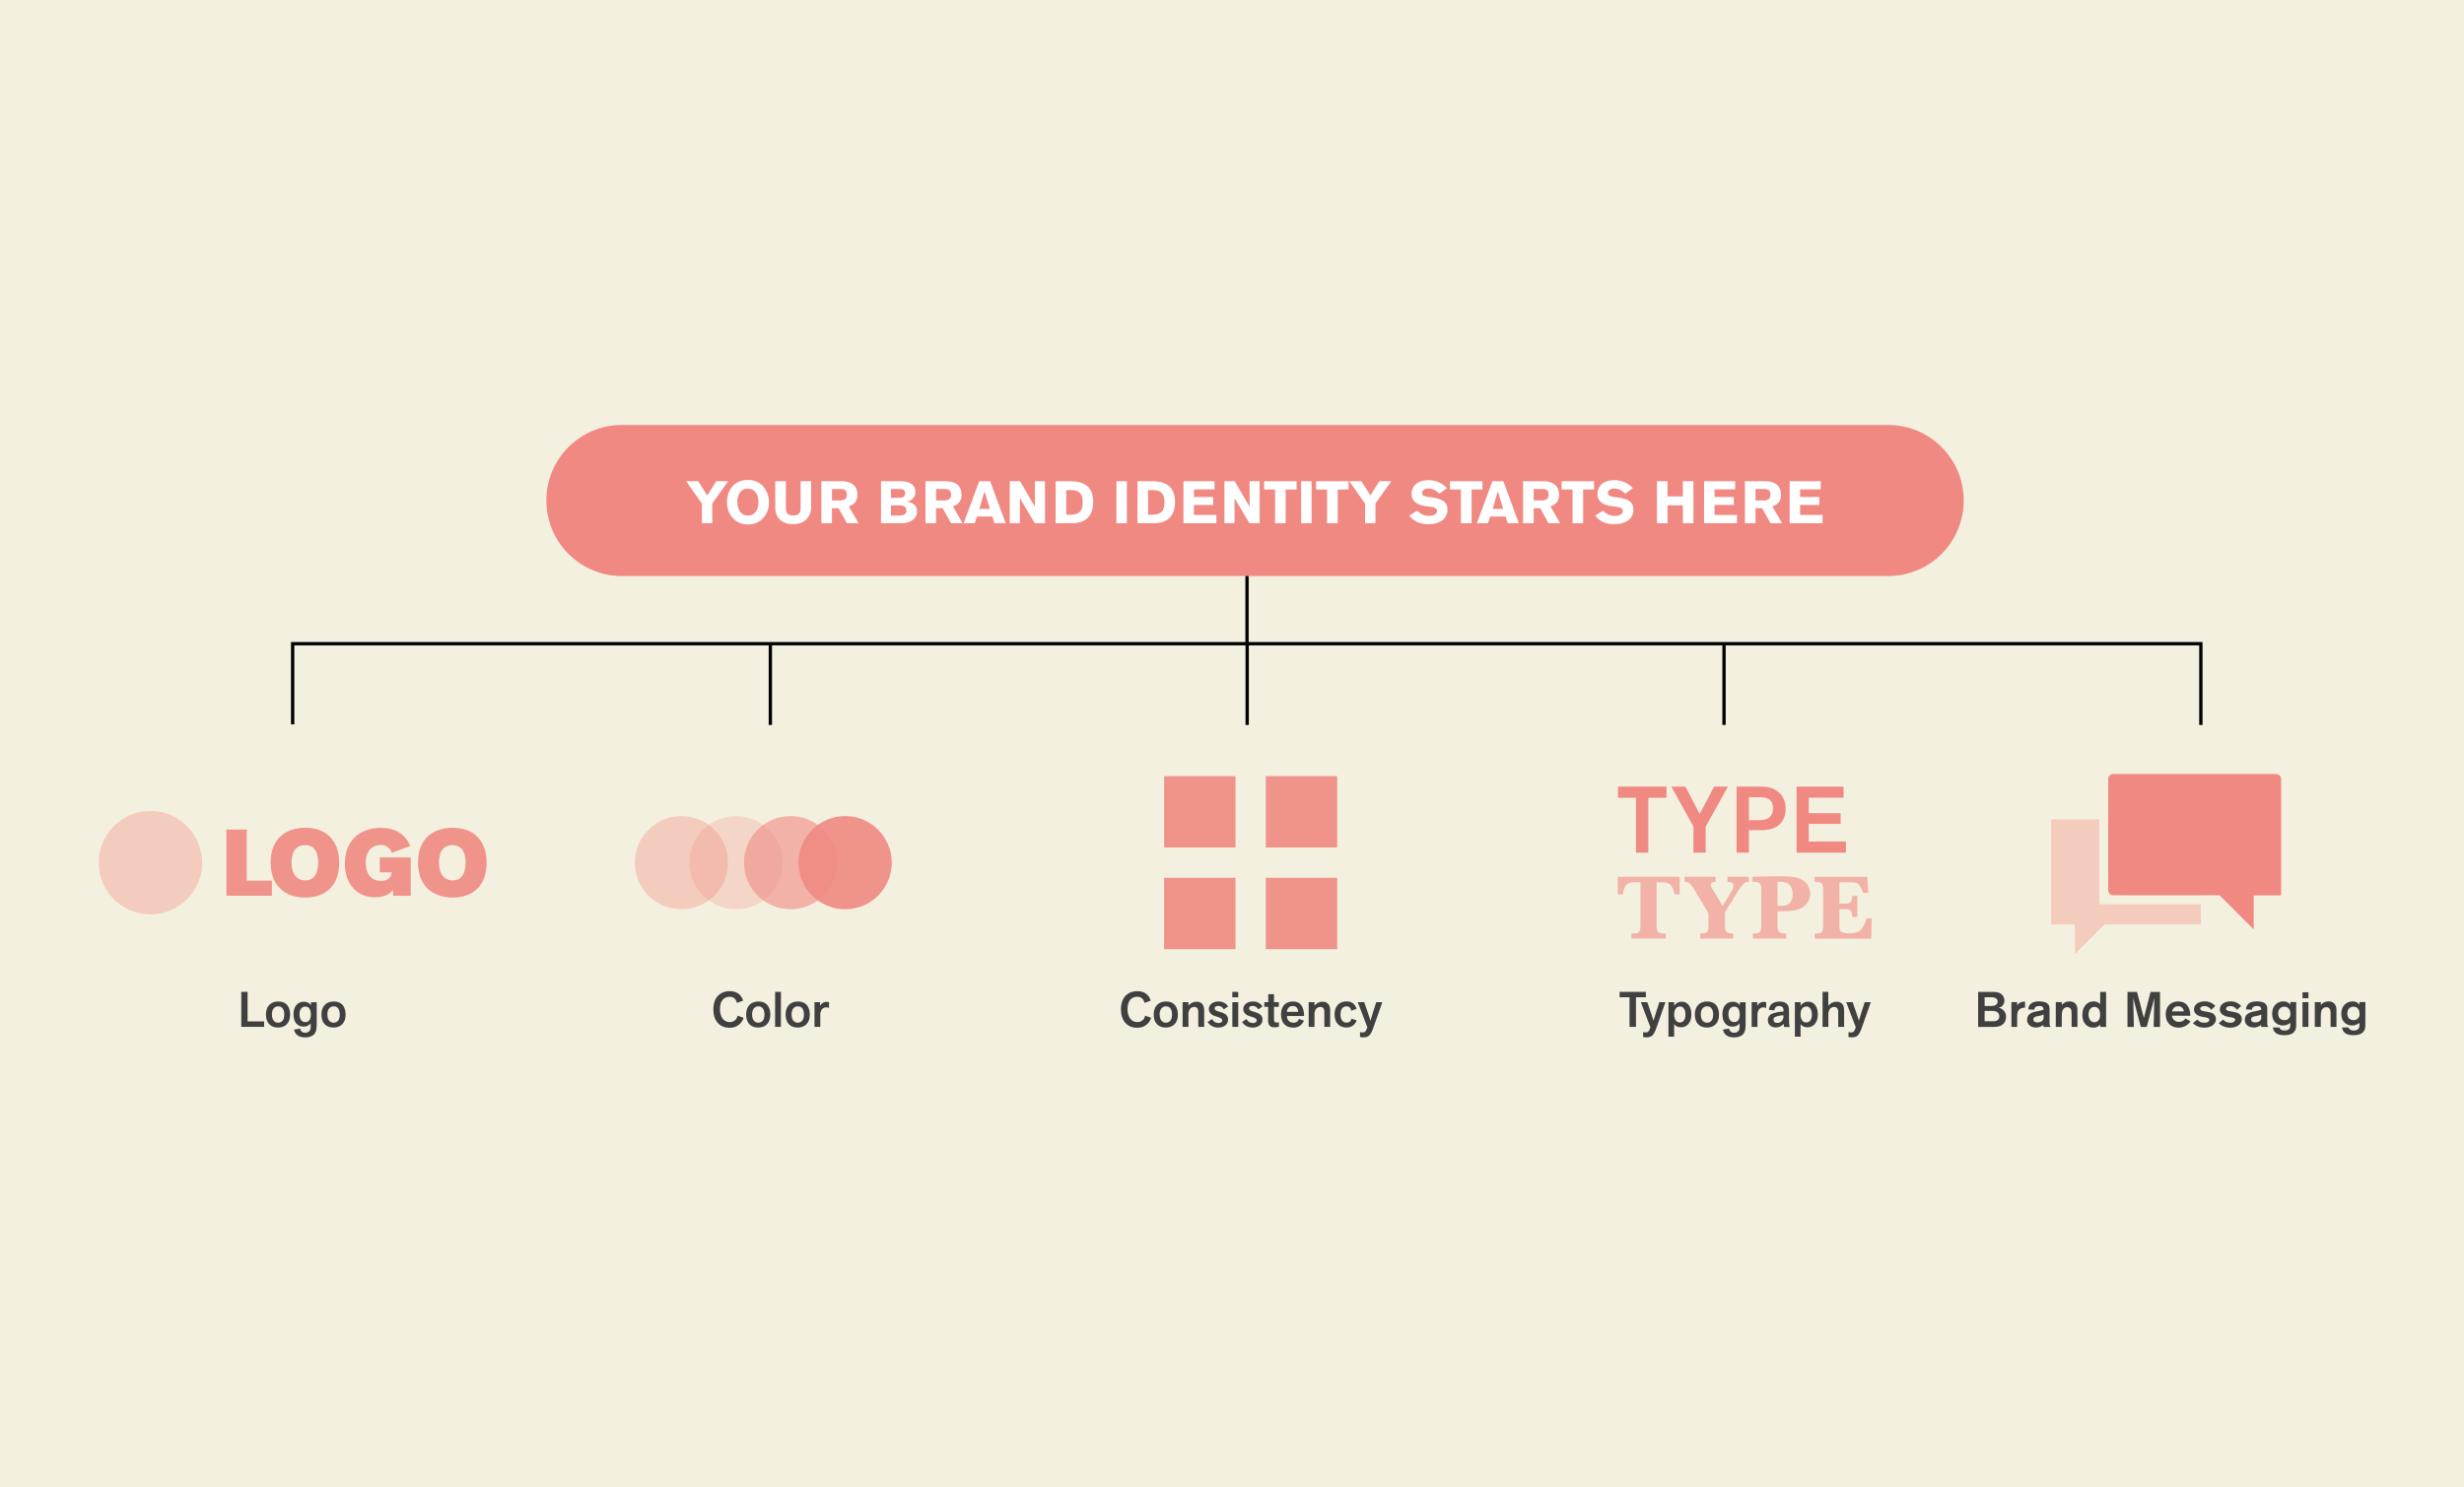 <svg viewBox="0 0 1490.93 900" xmlns="http://www.w3.org/2000/svg"><path d="m0 0h1490.93v900h-1490.93z" fill="#f4f0df"/><circle cx="412.32" cy="522.08" fill="#f08982" opacity=".35" r="28.2"/><circle cx="511.38" cy="522.08" fill="#f08982" opacity=".9" r="28.2"/><circle cx="445.34" cy="522.08" fill="#f08982" opacity=".25" r="28.2"/><circle cx="478.36" cy="522.08" fill="#f08982" opacity=".6" r="28.2"/><g fill="#f08982" opacity=".9"><path d="m704.38 469.71h43.21v43.21h-43.21z"/><path d="m765.91 469.71h43.21v43.21h-43.21z"/><path d="m704.38 531.23h43.21v43.21h-43.21z"/><path d="m765.91 531.23h43.21v43.21h-43.21z"/></g><path d="m989.88 516.02h7.47v-33.21h11.03v-6.74h-29.37v6.74h10.87z" fill="#f08982"/><path d="m1024.68 516.02h7.41v-15.78l13.47-24.17h-8.38l-8.71 16.53-8.66-16.53h-8.48l13.35 24.17z" fill="#f08982"/><path d="m1080.47 489.37c0-8.2-5.94-13.3-14.2-13.3h-15.5v39.95h7.47v-13.58h7.63c10.42 0 14.6-5.83 14.6-13.07zm-22.23 7v-13.9h5.76c3.62 0 8.83.22 8.83 6.68 0 4.69-2.66 7.18-8 7.18z" fill="#f08982"/><path d="m1116.92 509.29h-22.47v-10.69h19.3v-6.46h-19.3v-9.39h21.05v-6.68h-28.41v39.95h29.83z" fill="#f08982"/><path d="m978.84 541.27h3.16c.08-1.49.45-2.94 1.09-4.29.44-1.04 1.22-1.89 2.22-2.42 1.33-.48 2.74-.69 4.15-.61h3.15v26.47c.11 1.24-.18 2.49-.84 3.55-.57.69-1.79 1-3.67 1h-.88v3.06h20.7v-3.06h-1c-1.86 0-3.08-.34-3.66-1-.69-1.06-.99-2.32-.87-3.58v-26.45h3.23c2.34 0 4.04.5 5.11 1.51s1.9 2.94 2.49 5.81h3.12v-10.65h-37.5z" fill="#f08982" opacity=".6"/><path d="m1045.26 533.68c2.42 0 3.62.82 3.62 2.46-.03.98-.34 1.93-.88 2.74l-5.64 9.39-6.13-10.16c-.6-.83-.99-1.79-1.14-2.8 0-1.08 1-1.63 3-1.63v-3.06h-18.78v3.06c1.04-.05 2.06.24 2.92.82 1.25 1.2 2.3 2.59 3.1 4.13l8.43 14.09v7.71c.13 1.22-.13 2.46-.76 3.52-.56.69-1.78 1-3.66 1h-.61v3.06h20.09v-3.06h-.58c-1.82 0-3-.34-3.6-1-.69-1.06-.99-2.32-.87-3.58v-8.32l7.1-11.49c1.14-2.02 2.5-3.9 4.07-5.61.86-.85 2.01-1.32 3.22-1.33v-3.06h-12.85z" fill="#f08982" opacity=".6"/><path d="m1090.05 532.27c-1.77-.94-3.71-1.51-5.7-1.69-2.07-.2-5-.3-8.8-.3l-15.2.33v3.06h.91c1.83 0 3 .34 3.61 1 .69 1.06.99 2.32.87 3.58v22.16c.11 1.24-.18 2.49-.84 3.55-.57.69-1.78 1-3.64 1h-.66v3.06h20.31v-3.06h-.86c-1.84 0-3-.34-3.63-1-.69-1.06-.99-2.32-.87-3.58v-8.92h2.76c3.02.07 6.04-.21 9-.85 2.22-.52 4.21-1.73 5.7-3.45 1.52-1.74 2.33-3.98 2.28-6.29.02-1.76-.44-3.48-1.32-5-.93-1.55-2.3-2.8-3.92-3.6zm-6.82 14c-.98 1.28-2.93 1.92-5.86 1.92h-1.82v-14.57c1.79-.08 3.59.11 5.33.54 1.17.41 2.15 1.23 2.74 2.32.77 1.43 1.14 3.03 1.07 4.65.1 1.82-.42 3.63-1.46 5.13z" fill="#f08982" opacity=".6"/><path d="m1129.43 555.79c-.41 1.72-1.08 3.37-2 4.89-.71 1.33-1.78 2.44-3.09 3.2-1.7.72-3.55 1.03-5.4.92-1.35.06-2.71-.12-4-.54-.71-.21-1.3-.7-1.63-1.36-.26-1.13-.36-2.3-.3-3.46v-9.26h3.59c1.86 0 3 .43 3.47 1.3.46.9.69 1.89.68 2.9v.52h3.12v-12.71h-3.12c-.07 1.85-.38 3.08-.93 3.71s-1.64.94-3.3.94h-3.52v-12.89h7c1.18-.06 2.37.08 3.5.42.84.44 1.53 1.12 2 1.94.81 1.26 1.43 2.62 1.86 4.05h3.09l-.55-9.7h-31.9v3h.7c1.82 0 3 .34 3.6 1 .69 1.06 1 2.32.87 3.58v22.21c.11 1.24-.18 2.49-.84 3.55-.56.69-1.77 1-3.63 1h-.7v3.06h34.27l.24-12.29z" fill="#f08982" opacity=".6"/><circle cx="91.02" cy="522.08" fill="#f08982" opacity=".35" r="31.31"/><g fill="#f08982" opacity=".9"><path d="m137 542.12v-40.08h12.32v30.91h15.22v9.14z"/><path d="m184.87 543.2c-12.83 0-21.12-7.49-21.12-21.18s8.25-21.07 21.18-21.07c12.26 0 20.32 7.66 20.32 21.12 0 14.49-8.8 21.13-20.38 21.13zm-.23-31.74c-5 0-8.23 3.41-8.23 10.51s3.35 10.84 8.29 10.84c4.54 0 7.83-3 7.83-11 0-7.11-3.23-10.35-7.89-10.35z"/><path d="m237.84 542.12v-3.41c-2.73 3-6.07 4.32-11 4.32-10.61 0-18.17-7.72-18.17-20.44s7.84-21.57 21.86-21.57c8 0 14.37 3.17 17.72 10.95l-11.19 4.2c-.81-2.96-3.58-4.94-6.64-4.76-5.28 0-9.08 3.52-9.08 10.56 0 7.55 3.8 11.18 9.08 11.18 3.29 0 6.36-1.48 6.64-5.22h-7.27v-9h18.74v23.22z"/><path d="m274.06 543.2c-12.83 0-21.12-7.49-21.12-21.18s8.23-21.06 21.18-21.06c12.26 0 20.33 7.66 20.33 21.12 0 14.48-8.81 21.12-20.39 21.12zm-.22-31.74c-5.06 0-8.24 3.41-8.24 10.51s3.35 10.84 8.29 10.84c4.54 0 7.84-3 7.84-11 0-7.11-3.24-10.35-7.89-10.35z"/></g><g fill="#404040"><path d="m146 621.45v-21.18h3.81v17.88h10v3.3z"/><path d="m168.24 621.87c-4.68 0-7.32-2.94-7.32-7.92s2.91-7.86 7.53-7.86 7.11 3 7.11 8-2.94 7.78-7.32 7.78zm.12-12.84c-2.22 0-3.84 1.71-3.84 4.83 0 3.39 1.56 5.07 3.75 5.07s3.75-1.53 3.75-4.89-1.44-5.01-3.66-5.01z"/><path d="m188 619.38c-1.08 1.31-2.72 2.02-4.41 1.92-3.66 0-6-2.79-6-7.5s2.52-7.53 6.21-7.53c1.72-.14 3.39.66 4.35 2.1v-1.83h3.48v13.92c0 3.09-.72 5-2.31 6.15-1.44.88-3.12 1.3-4.8 1.2-3.63 0-5.94-1.59-6.6-4.68l3.69-.66c.15 1.51 1.49 2.62 3 2.49 1.11.15 2.21-.34 2.85-1.26.44-.9.63-1.91.54-2.91zm-3.18-10.2c-2.22 0-3.6 1.68-3.6 4.59 0 3.06 1.35 4.8 3.48 4.8s3.36-1.44 3.39-4.47-1.09-4.92-3.26-4.92z"/><path d="m201.81 621.87c-4.68 0-7.32-2.94-7.32-7.92s2.91-7.86 7.53-7.86 7.11 3 7.11 8-2.94 7.78-7.32 7.78zm.12-12.84c-2.22 0-3.84 1.71-3.84 4.83 0 3.39 1.56 5.07 3.75 5.07s3.75-1.53 3.75-4.89-1.44-5.01-3.66-5.01z"/><path d="m445.92 606.95c-.57-2.31-2-3.72-4.35-3.72-3.87 0-5.94 2.82-5.94 7.38 0 4.83 2.19 7.95 5.94 7.95 2.34.09 4.36-1.59 4.71-3.9l3.66 1.32c-1.13 3.72-4.64 6.19-8.52 6-6.09 0-9.78-4.26-9.78-11.22s4-10.92 10-10.92c4.2 0 7 2.22 8 5.73z"/><path d="m458.79 621.87c-4.68 0-7.32-2.94-7.32-7.92s2.91-7.86 7.53-7.86 7.11 3 7.11 8-2.94 7.78-7.32 7.78zm.12-12.84c-2.22 0-3.84 1.71-3.84 4.83 0 3.39 1.56 5.07 3.75 5.07s3.75-1.53 3.75-4.89-1.44-5.01-3.66-5.01z"/><path d="m472.5 621.45h-3.5v-21.18h3.54z"/><path d="m482.67 621.87c-4.68 0-7.32-2.94-7.32-7.92s2.91-7.86 7.53-7.86 7.11 3 7.11 8-2.94 7.78-7.32 7.78zm.12-12.84c-2.22 0-3.84 1.71-3.84 4.83 0 3.39 1.56 5.07 3.75 5.07s3.75-1.53 3.75-4.89-1.45-5.01-3.66-5.01z"/><path d="m492.84 621.45v-14.94h3.36v2.31c.73-1.6 2.38-2.59 4.14-2.49.44 0 .87.06 1.29.18v3.54c-.51-.29-1.09-.43-1.68-.42-1.13-.02-2.19.53-2.82 1.47-.6 1.03-.87 2.21-.78 3.39v7z"/><path d="m692.54 606.95c-.57-2.31-2-3.72-4.35-3.72-3.87 0-5.94 2.82-5.94 7.38 0 4.83 2.19 7.95 5.94 7.95 2.34.09 4.36-1.59 4.71-3.9l3.66 1.32c-1.13 3.72-4.64 6.19-8.52 6-6.09 0-9.78-4.26-9.78-11.22s4-10.92 10-10.92c4.2 0 7 2.22 8 5.73z"/><path d="m705.41 621.87c-4.68 0-7.32-2.94-7.32-7.92s2.91-7.86 7.53-7.86 7.11 3 7.11 8-2.94 7.78-7.32 7.78zm.12-12.84c-2.22 0-3.84 1.71-3.84 4.83 0 3.39 1.56 5.07 3.75 5.07s3.75-1.53 3.75-4.89-1.44-5.01-3.66-5.01z"/><path d="m725.06 621.45v-8.58c.09-.91-.1-1.83-.54-2.64-.48-.61-1.23-.92-2-.84-1.01.02-1.95.51-2.55 1.32-.69 1.04-1 2.3-.87 3.54v7.2h-3.51v-14.94h3.48v2.22c1.15-1.61 3.02-2.54 5-2.49 1.47-.13 2.89.55 3.72 1.77.68 1.24.98 2.67.84 4.08v9.36z"/><path d="m733.4 616.71c.69 1.48 2.18 2.43 3.81 2.43 1.53 0 2.37-.66 2.37-1.56s-.51-1.41-2.76-2.13l-1.59-.51c-2.31-.72-3.78-2.07-3.78-4.35s2.1-4.5 5.79-4.5c2.35-.12 4.59 1.03 5.88 3l-2.61 1.77c-.63-1.27-1.91-2.08-3.33-2.1-1.5 0-2.22.6-2.22 1.47s.48 1.32 2.4 1.92l1.59.48c2.64.84 4.14 2.07 4.14 4.47 0 2.76-2.31 4.77-6 4.77-2.57.07-4.99-1.2-6.39-3.36z"/><path d="m745.67 603.57v-3.3h3.57v3.3zm3.57 17.88h-3.54v-14.94h3.54z"/><path d="m754.24 616.71c.69 1.48 2.18 2.43 3.81 2.43 1.53 0 2.37-.66 2.37-1.56s-.51-1.41-2.76-2.13l-1.59-.51c-2.3-.72-3.78-2.07-3.78-4.35s2.11-4.5 5.79-4.5c2.35-.12 4.59 1.03 5.88 3l-2.6 1.77c-.63-1.27-1.92-2.08-3.34-2.1-1.5 0-2.21.6-2.21 1.47s.47 1.32 2.39 1.92l1.59.48c2.64.84 4.14 2.07 4.14 4.47 0 2.76-2.31 4.77-6 4.77-2.57.07-4.99-1.2-6.38-3.36z"/><path d="m773.83 621.39c-.85.22-1.73.33-2.61.33-1.13.12-2.26-.27-3.06-1.08-.65-.91-.95-2.03-.84-3.15v-8.16h-2.32v-2.82h2.4v-4.86h3.48v4.86h2.91v2.82h-2.91v7.47c0 1.53.45 2.07 1.53 2.07.49 0 .98-.1 1.44-.27z"/><path d="m789 617.7c-1.03 2.66-3.66 4.36-6.51 4.2-4.8 0-7.38-3.12-7.38-8.07s2.88-7.74 7.23-7.74c4.74 0 6.72 3.45 6.75 8.79h-10.4c.12 2.58 1.53 4.05 3.9 4.05 1.53.14 2.95-.83 3.36-2.31zm-3.48-5.34c-.12-2.34-1.35-3.54-3.27-3.54s-3.33 1.2-3.57 3.54z"/><path d="m801.34 621.45v-8.58c.09-.91-.1-1.83-.54-2.64-.48-.61-1.23-.92-2-.84-1.01.02-1.95.51-2.55 1.32-.69 1.04-1 2.3-.87 3.54v7.2h-3.51v-14.94h3.48v2.22c1.14-1.6 2.99-2.53 4.95-2.49 1.47-.13 2.89.55 3.72 1.77.68 1.24.98 2.67.84 4.08v9.36z"/><path d="m817.63 611.67c-.42-2-1.5-2.64-2.91-2.64-2 0-3.6 1.53-3.6 4.86s1.38 5 3.69 5c1.46.09 2.74-.98 2.91-2.43l3.15 1.08c-.84 2.7-3.42 4.47-6.24 4.29-4.35 0-7.11-3-7.11-7.92s2.82-7.86 7.29-7.86c2.84-.19 5.38 1.73 6 4.5z"/><path d="m827.35 621.68-5.79-15.18h3.9c1.5 4.26 2.79 8.07 3.78 11.19.93-3.09 2.16-7.11 3.51-11.19h3.69l-5.28 15c-1.77 5-2.79 6.3-6.45 6.3-.6 0-1.19-.08-1.77-.21v-3c.44.15.89.23 1.35.24 1.5 0 2.1-.39 2.79-2.4z"/><path d="m986 621.45v-17.91h-6v-3.27h15.9v3.27h-6v17.91z"/><path d="m998.64 621.68-5.79-15.18h3.9c1.5 4.26 2.79 8.07 3.78 11.19.93-3.09 2.16-7.11 3.51-11.19h3.69l-5.28 15c-1.77 5-2.79 6.3-6.45 6.3-.6 0-1.19-.08-1.77-.21v-3c.44.15.89.23 1.35.24 1.5 0 2.1-.39 2.79-2.4z"/><path d="m1013 606.51v2.13c.99-1.54 2.7-2.46 4.53-2.43 3.42 0 5.91 2.61 5.91 7.8 0 4.89-2.76 7.71-6.18 7.71-2.22 0-3.48-.78-4.26-1.95v7.62h-3.45v-20.88zm3.39 12.3c2.07 0 3.45-1.59 3.45-4.77 0-3-1.23-4.92-3.3-4.92s-3.54 1.65-3.54 4.83c0 3 1.33 4.86 3.43 4.86z"/><path d="m1032.84 621.87c-4.68 0-7.32-2.94-7.32-7.92s2.91-7.86 7.53-7.86 7.11 3 7.11 8-2.94 7.78-7.32 7.78zm.12-12.84c-2.22 0-3.84 1.71-3.84 4.83 0 3.39 1.56 5.07 3.75 5.07s3.75-1.53 3.75-4.89-1.44-5.01-3.62-5.01z"/><path d="m1052.61 619.38c-1.08 1.31-2.72 2.02-4.41 1.92-3.66 0-6-2.79-6-7.5s2.52-7.53 6.21-7.53c1.72-.14 3.39.66 4.35 2.1v-1.83h3.48v13.92c0 3.09-.72 5-2.31 6.15-1.44.88-3.12 1.3-4.8 1.2-3.63 0-5.94-1.59-6.6-4.68l3.69-.66c.15 1.51 1.49 2.62 3 2.49 1.11.14 2.21-.34 2.85-1.26.44-.9.63-1.91.54-2.91zm-3.18-10.2c-2.22 0-3.6 1.68-3.6 4.59 0 3.06 1.35 4.8 3.48 4.8s3.36-1.44 3.39-4.47-1.11-4.92-3.27-4.92z"/><path d="m1059.9 621.45v-14.94h3.36v2.31c.73-1.6 2.38-2.59 4.14-2.49.43 0 .86.06 1.28.18v3.54c-.51-.29-1.09-.44-1.67-.42-1.13-.02-2.19.53-2.82 1.47-.6 1.03-.87 2.21-.78 3.39v7z"/><path d="m1079.15 611.3c.06-.65-.14-1.3-.56-1.8-.59-.47-1.33-.7-2.08-.63-1.39-.16-2.64.83-2.8 2.22-.01.12-.02.24-.02.36l-3.35-.3c.24-3.24 2.63-5 6.44-5 1.63-.13 3.24.39 4.48 1.44.92.87 1.25 2.1 1.25 4.44v5.49c-.07 1.35.07 2.7.42 4h-3.38c-.16-.61-.26-1.23-.31-1.86-1.21 1.44-3.02 2.22-4.89 2.13-2.72 0-4.64-1.71-4.64-4.38-.05-1.78 1.05-3.39 2.72-4 2.17-.74 4.43-1.15 6.72-1.23zm0 3.15c-1.63.03-3.23.34-4.76.9-.79.25-1.32 1-1.29 1.83 0 1.08.71 1.89 2.28 1.89 1.24.05 2.41-.54 3.11-1.56.45-.71.68-1.53.66-2.37z"/><path d="m1089.51 606.51v2.13c.98-1.54 2.69-2.46 4.52-2.43 3.42 0 5.91 2.61 5.91 7.8 0 4.89-2.76 7.71-6.18 7.71-2.22 0-3.48-.78-4.25-1.95v7.62h-3.45v-20.88zm3.38 12.3c2.07 0 3.45-1.59 3.45-4.77 0-3-1.23-4.92-3.3-4.92s-3.57 1.65-3.57 4.83c0 3 1.32 4.86 3.42 4.86z"/><path d="m1112.27 621.45v-8.58c.12-.96-.1-1.92-.63-2.73-.48-.55-1.2-.83-1.92-.75-1.01.02-1.94.51-2.54 1.32-.69 1.04-1 2.3-.87 3.54v7.2h-3.51v-21.18h3.47v8.46c1.15-1.61 3.02-2.54 5-2.49 1.42-.12 2.8.49 3.66 1.62.66.93.9 2.07.9 4.32v9.27z"/><path d="m1122.9 621.68-5.79-15.18h3.9c1.5 4.26 2.79 8.07 3.78 11.19.93-3.09 2.16-7.11 3.51-11.19h3.7l-5.28 15c-1.77 5-2.79 6.3-6.45 6.3-.6 0-1.19-.08-1.77-.21v-3c.44.15.89.23 1.35.24 1.5 0 2.1-.39 2.79-2.4z"/><path d="m1206.4 600.3c4.44 0 6.42 2.46 6.42 5.19.13 2.14-1.39 4.04-3.51 4.38 2.71.46 4.64 2.87 4.5 5.61 0 2.88-1.68 6-7.14 6h-9.74v-21.18zm-5.54 8.52h4c1.77 0 3.89-.57 3.89-2.67s-2.19-2.61-3.78-2.61h-4.1v5.28zm0 9.24h5.21c2.71 0 3.69-1.38 3.69-2.94 0-3-2.85-3.33-4.49-3.33h-4.41z"/><path d="m1220.56 606.48v2.13c1.14-2.37 3.75-2.46 4.48-2.46h.29v3.69c-.75 0-3.63 0-4.5 2.76-.22.8-.32 1.63-.27 2.46v6.42h-3.48v-15z"/><path d="m1236.52 621.48-.09-1.17c-1.26.98-2.81 1.52-4.41 1.53-3.42 0-5.46-2.07-5.46-4.59 0-3.27 2.49-4.56 5.34-5.07 1.56-.26 3.11-.63 4.62-1.11 0-1.14-.33-2.25-2.58-2.25-2.73 0-3 1.47-3 2.25l-3.66-.21c.06-1 .27-4.83 6.57-4.83 4.41 0 6.3 1.62 6.3 4.26v8.76c-.09.86.15 1.73.66 2.43zm0-7.47c-.9.43-1.86.71-2.85.84-1.65.24-3.3.57-3.3 2.07 0 1 .67 1.83 2.46 1.83s3.69-.84 3.69-2.73z"/><path d="m1247.56 606.48v1.77c1.11-1.42 2.82-2.24 4.62-2.22 3.18 0 4.86 2.07 4.86 5v10.44h-3.54v-8.42c0-1.65-.42-3.51-2.64-3.51-.69 0-1.36.24-1.89.69-1.08.9-1.41 2.16-1.41 4.74v6.51h-3.63v-15z"/><path d="m1270.81 621.48v-1.44c-1.01 1.26-2.56 1.96-4.17 1.89-3.15 0-6.66-2.19-6.66-7.65s3.27-8.25 6.81-8.25c1.51-.03 2.96.58 4 1.68v-7.41h3.57v21.18zm-3.51-2.82c2 0 3.48-1.62 3.48-4.41 0-2.28-.66-4.89-3.45-4.89-2.25 0-3.6 2-3.6 4.53 0 2.22.93 4.77 3.57 4.77z"/><path d="m1303.15 621.48c0-.51.39-17.4.39-17.4l-4.59 17.4h-3.57l-4.59-17.4s.39 16.71.39 17.4h-3.87v-21.18h5.76l4.14 15.72 4.08-15.72h5.71v21.18z"/><path d="m1314.22 614.7c.19 2.17 2.05 3.81 4.23 3.72 1.59.09 3.1-.71 3.93-2.07l3.06 1.77c-1.65 2.41-4.4 3.84-7.32 3.81-4.47 0-7.71-3.06-7.71-8 0-5.37 3.63-7.86 7.53-7.86 5.73 0 7.38 4.59 7.38 8.67zm7.14-2.64c-.07-1.79-1.57-3.18-3.36-3.11-1.85-.05-3.43 1.32-3.66 3.15z"/><path d="m1337.92 611.18c-.79-1.5-2.39-2.39-4.08-2.28-.69 0-2.49.21-2.49 1.56 0 1 .9 1.29 3.06 1.68l2.43.45c2.28.42 4 1.77 4 4.2 0 2.76-2.61 5.13-6.75 5.13-2.67.13-5.28-.84-7.2-2.7l2.7-2.19c1.04 1.3 2.65 2.02 4.32 1.92 2.16 0 2.94-1.11 2.94-1.77 0-.87-.84-1.2-2.22-1.44l-1.86-.33c-1.17-.21-5.22-1-5.22-4.5 0-3 2.85-4.89 6.45-4.89 2.45-.06 4.81.96 6.45 2.79z"/><path d="m1353.55 611.18c-.79-1.5-2.39-2.39-4.08-2.28-.69 0-2.49.21-2.49 1.56 0 1 .9 1.29 3.06 1.68l2.43.45c2.28.42 4 1.77 4 4.2 0 2.76-2.61 5.13-6.75 5.13-2.67.13-5.28-.84-7.2-2.7l2.7-2.19c1.04 1.3 2.65 2.02 4.32 1.92 2.16 0 2.94-1.11 2.94-1.77 0-.87-.84-1.2-2.22-1.44l-1.86-.33c-1.17-.21-5.22-1-5.22-4.5 0-3 2.85-4.89 6.45-4.89 2.45-.06 4.81.96 6.45 2.79z"/><path d="m1368.25 621.48-.09-1.17c-1.26.98-2.81 1.52-4.41 1.53-3.42 0-5.46-2.07-5.46-4.59 0-3.27 2.49-4.56 5.34-5.07 1.56-.26 3.11-.63 4.62-1.11 0-1.14-.33-2.25-2.58-2.25-2.73 0-3 1.47-3 2.25l-3.66-.21c.06-1 .27-4.83 6.57-4.83 4.41 0 6.3 1.62 6.3 4.26v8.76c-.09.86.15 1.73.66 2.43zm0-7.47c-.9.43-1.86.71-2.85.84-1.65.24-3.3.57-3.3 2.07 0 1 .66 1.83 2.46 1.83s3.69-.84 3.69-2.73z"/><path d="m1389.37 620.73c0 4.35-3 5.76-7.23 5.76-5.58 0-6.45-2.67-6.87-4.68h4c.33 1.56 2.16 1.86 3 1.86 2.13 0 3.57-.75 3.57-3.33v-1.32c-1.27 1.06-2.88 1.62-4.53 1.59-3.15 0-6.48-2-6.48-7.14s3.57-7.44 6.78-7.44c1.66-.09 3.25.67 4.23 2v-1.59h3.57zm-7.2-11.49c-1.83 0-3.69 1.23-3.69 4.14 0 2.34 1.32 4 3.72 4 1.92.12 3.58-1.34 3.7-3.26.01-.19 0-.38-.01-.58 0-2.38-1.23-4.3-3.72-4.3z"/><path d="m1393.21 604.14v-3.63h3.57v3.63zm0 17.34v-15h3.57v15z"/><path d="m1404.28 606.48v1.77c1.11-1.42 2.82-2.24 4.62-2.22 3.18 0 4.86 2.07 4.86 5v10.44h-3.54v-8.42c0-1.65-.42-3.51-2.64-3.51-.69 0-1.36.24-1.89.69-1.08.9-1.41 2.16-1.41 4.74v6.51h-3.63v-15z"/><path d="m1431.22 620.73c0 4.35-3 5.76-7.23 5.76-5.58 0-6.45-2.67-6.87-4.68h4c.33 1.56 2.16 1.86 3 1.86 2.13 0 3.57-.75 3.57-3.33v-1.32c-1.27 1.06-2.88 1.62-4.53 1.59-3.15 0-6.48-2-6.48-7.14s3.57-7.44 6.78-7.44c1.66-.09 3.25.67 4.23 2v-1.59h3.57zm-7.2-11.49c-1.83 0-3.69 1.23-3.69 4.14 0 2.34 1.32 4 3.72 4 1.92.12 3.58-1.34 3.7-3.26.01-.19 0-.38-.01-.58 0-2.38-1.23-4.3-3.74-4.3z"/></g><path d="m177.08 438.37v-48.81h1154.63v49.18" fill="none" stroke="#000" stroke-miterlimit="10" stroke-width="2"/><path d="m466.13 389.56v49.18" fill="none" stroke="#000" stroke-miterlimit="10" stroke-width="2"/><path d="m1043.18 389.56v49.18" fill="none" stroke="#000" stroke-miterlimit="10" stroke-width="2"/><path d="m754.65 389.56v49.18" fill="none" stroke="#000" stroke-miterlimit="10" stroke-width="2"/><path d="m376.3 257.19h766.2c25.24 0 45.71 20.47 45.71 45.71 0 25.24-20.46 45.71-45.71 45.71h-766.2c-25.24 0-45.71-20.47-45.71-45.71 0-25.24 20.47-45.71 45.71-45.71z" fill="#f08982"/><path d="m431 304.63v12h-6.26v-11.82l-9.54-13.57h7.27l5.47 8.6 5.44-8.6h7.23z" fill="#fff"/><path d="m452.44 290.45c9.25 0 12.88 7.63 12.88 13.68 0 6.8-4.64 13.28-12.81 13.28s-12.64-6.59-12.64-13.57c0-5.8 3.39-13.39 12.57-13.39zm.1 21.56c4.72 0 6.41-4.39 6.41-8 0-4.61-2-8.28-6.51-8.28-4.83 0-6.3 4.57-6.3 8 0 4.11 1.86 8.28 6.4 8.28z" fill="#fff"/><path d="m490.81 306.61c0 6.37-4.07 10.62-10.94 10.62-6 0-10.76-3.17-10.76-10.19v-15.8h6.4v16.52c0 3.39 1.73 4.21 4.57 4.21 3.24 0 4.36-1.62 4.36-4.53v-16.2h6.37z" fill="#fff"/><path d="m509.06 291.24c3.78 0 9.76 1 9.76 8.24 0 4.32-2.45 6-5.22 7l5.87 10.15h-7l-5.07-9.07h-4v9.09h-6.4v-25.41zm-5.65 11.63h5.26c3.63 0 3.81-2.74 3.81-3.53 0-3.31-2.66-3.38-3.78-3.38h-5.29z" fill="#fff"/><path d="m533.08 291.24h11.84c6.69 0 9 3 9 6.66 0 4.28-3.89 5.51-5.44 5.69 2.45.21 6.41 1.47 6.41 5.94s-4.18 7.12-9.36 7.12h-12.45zm10.83 10c1.37 0 3.78-.1 3.78-2.73 0-2.45-2.12-2.56-3.35-2.56h-5.22v5.29zm-.36 10.77c2.05 0 4.9-.11 4.9-3s-2.56-3.13-3.85-3.13h-5.48v6.17z" fill="#fff"/><path d="m572.06 291.24c3.78 0 9.76 1 9.76 8.24 0 4.32-2.45 6-5.22 7l5.87 10.15h-7l-5.07-9.07h-4v9.09h-6.4v-25.41zm-5.65 11.63h5.26c3.63 0 3.81-2.74 3.81-3.53 0-3.31-2.66-3.38-3.78-3.38h-5.29z" fill="#fff"/><path d="m601.73 316.65-1.26-4.06h-9.36l-1.26 4.06h-6.77l9.43-25.41h6.62l9.36 25.41zm-6-19.36-3.13 10.73h6.4z" fill="#fff"/><path d="m626.13 316.65-9-15.19v15.19h-6.13v-25.41h6.22l9 15.48v-15.48h6.08v25.41z" fill="#fff"/><path d="m638.77 291.24h8.71c9.83 0 14 4.36 14 12.71 0 6-2.63 12.7-12.74 12.7h-10zm6.41 20.3h2.05c5.47 0 7.92-1.91 7.92-7.66 0-4-1.3-7.28-6.84-7.28h-3.13z" fill="#fff"/><path d="m675.53 316.65v-25.41h6.33v25.41z" fill="#fff"/><path d="m688.31 291.24h8.69c9.82 0 14 4.36 14 12.71 0 6-2.62 12.7-12.74 12.7h-10zm6.4 20.3h2c5.48 0 7.92-1.91 7.92-7.66 0-4-1.29-7.28-6.84-7.28h-3.13z" fill="#fff"/><path d="m716.1 291.24h18.79v4.93h-12.46v4.61h11.63v4.82h-11.63v6.05h13.57v5h-19.9z" fill="#fff"/><path d="m756 316.65-9-15.19v15.19h-6.12v-25.41h6.23l9 15.48v-15.48h6.08v25.41z" fill="#fff"/><path d="m777.94 296.24v20.41h-6.4v-20.41h-6.63v-5h19.62v5z" fill="#fff"/><path d="m787.3 316.65v-25.41h6.34v25.41z" fill="#fff"/><path d="m809.44 296.24v20.41h-6.44v-20.41h-6.63v-5h19.63v5z" fill="#fff"/><path d="m832.27 304.63v12h-6.27v-11.82l-9.54-13.57h7.28l5.47 8.6 5.43-8.6h7.24z" fill="#fff"/><path d="m870.89 298.8c-1.67-1.96-4.09-3.11-6.66-3.17-2.59 0-3.78 1.51-3.78 2.7 0 1.37 1.08 2 3.24 2.34l2.81.4c6.63.93 9.36 3 9.36 7.31 0 5.36-4.28 8.85-11.55 8.85-5.94 0-9-2.12-11.59-5.15l4.82-3.06c1.87 2.07 4.55 3.24 7.34 3.21 1.87 0 4.68-.83 4.68-3 0-1.8-2.16-2.31-4.43-2.6l-2.91-.39c-4.47-.61-8.1-2.7-8.1-7.17 0-5 3.71-8.49 10.26-8.49 4.23 0 8.28 1.74 11.19 4.82z" fill="#fff"/><path d="m890.44 296.24v20.41h-6.44v-20.41h-6.62v-5h19.62v5z" fill="#fff"/><path d="m912.29 316.65-1.29-4.06h-9.36l-1.26 4.06h-6.76l9.43-25.41h6.62l9.36 25.41zm-6-19.36-3.13 10.73h6.44z" fill="#fff"/><path d="m933.61 291.24c3.77 0 9.75 1 9.75 8.24 0 4.32-2.45 6-5.22 7l5.86 10.17h-7l-5-9.07h-4v9.07h-6.41v-25.41zm-5.61 11.63h5.26c3.63 0 3.81-2.74 3.81-3.53 0-3.31-2.66-3.38-3.77-3.38h-5.3z" fill="#fff"/><path d="m957.94 296.24v20.41h-6.41v-20.41h-6.62v-5h19.62v5z" fill="#fff"/><path d="m983.39 298.8c-1.67-1.96-4.09-3.11-6.66-3.17-2.59 0-3.78 1.51-3.78 2.7 0 1.37 1.08 2 3.24 2.34l2.81.4c6.62.93 9.36 3 9.36 7.31 0 5.36-4.28 8.85-11.55 8.85-5.94 0-9-2.12-11.6-5.15l4.79-3.06c1.87 2.07 4.55 3.24 7.34 3.21 1.87 0 4.68-.83 4.68-3 0-1.8-2.16-2.31-4.43-2.6l-2.91-.39c-4.47-.61-8.1-2.7-8.1-7.17 0-5 3.71-8.49 10.26-8.49 4.23 0 8.28 1.74 11.19 4.82z" fill="#fff"/><path d="m1018.31 316.65v-10.83h-9.31v10.83h-6.4v-25.41h6.4v9.18h9.29v-9.18h6.37v25.41z" fill="#fff"/><path d="m1031.13 291.24h18.79v4.93h-12.46v4.61h11.63v4.82h-11.63v6.05h13.54v5h-19.9z" fill="#fff"/><path d="m1067.88 291.24c3.78 0 9.76 1 9.76 8.24 0 4.32-2.45 6-5.22 7l5.87 10.15h-7l-5.07-9.07h-4v9.09h-6.41v-25.41zm-5.65 11.63h5.26c3.63 0 3.81-2.74 3.81-3.53 0-3.31-2.66-3.38-3.78-3.38h-5.29z" fill="#fff"/><path d="m1082.9 291.24h18.79v4.93h-12.46v4.61h11.63v4.82h-11.63v6.05h13.57v5h-19.9z" fill="#fff"/><path d="m754.55 348.61v40.95" fill="none" stroke="#000" stroke-miterlimit="10" stroke-width="2"/><path d="m1377.23 468.42h-98.59c-1.66 0-3 1.34-3 3v67.38c0 1.66 1.34 3 3 3h64.36l20.67 20.67v-20.61h16.61v-70.41c.02-1.66-1.31-3.01-2.97-3.03-.03 0-.05 0-.08 0z" fill="#f08982"/><g fill="#f08982" opacity=".35"><path d="m1287.88 541.86h43.83v-36.72c0-5.1-4.14-9.24-9.24-9.24h-46.86v33.69c0 6.78 5.49 12.27 12.27 12.27z"/><path d="m1270.26 547.21v-42.07-7.36-1.88h-29.15v63.56h14.38v17.91l17.9-17.91h58.32v-12.25z"/></g></svg>